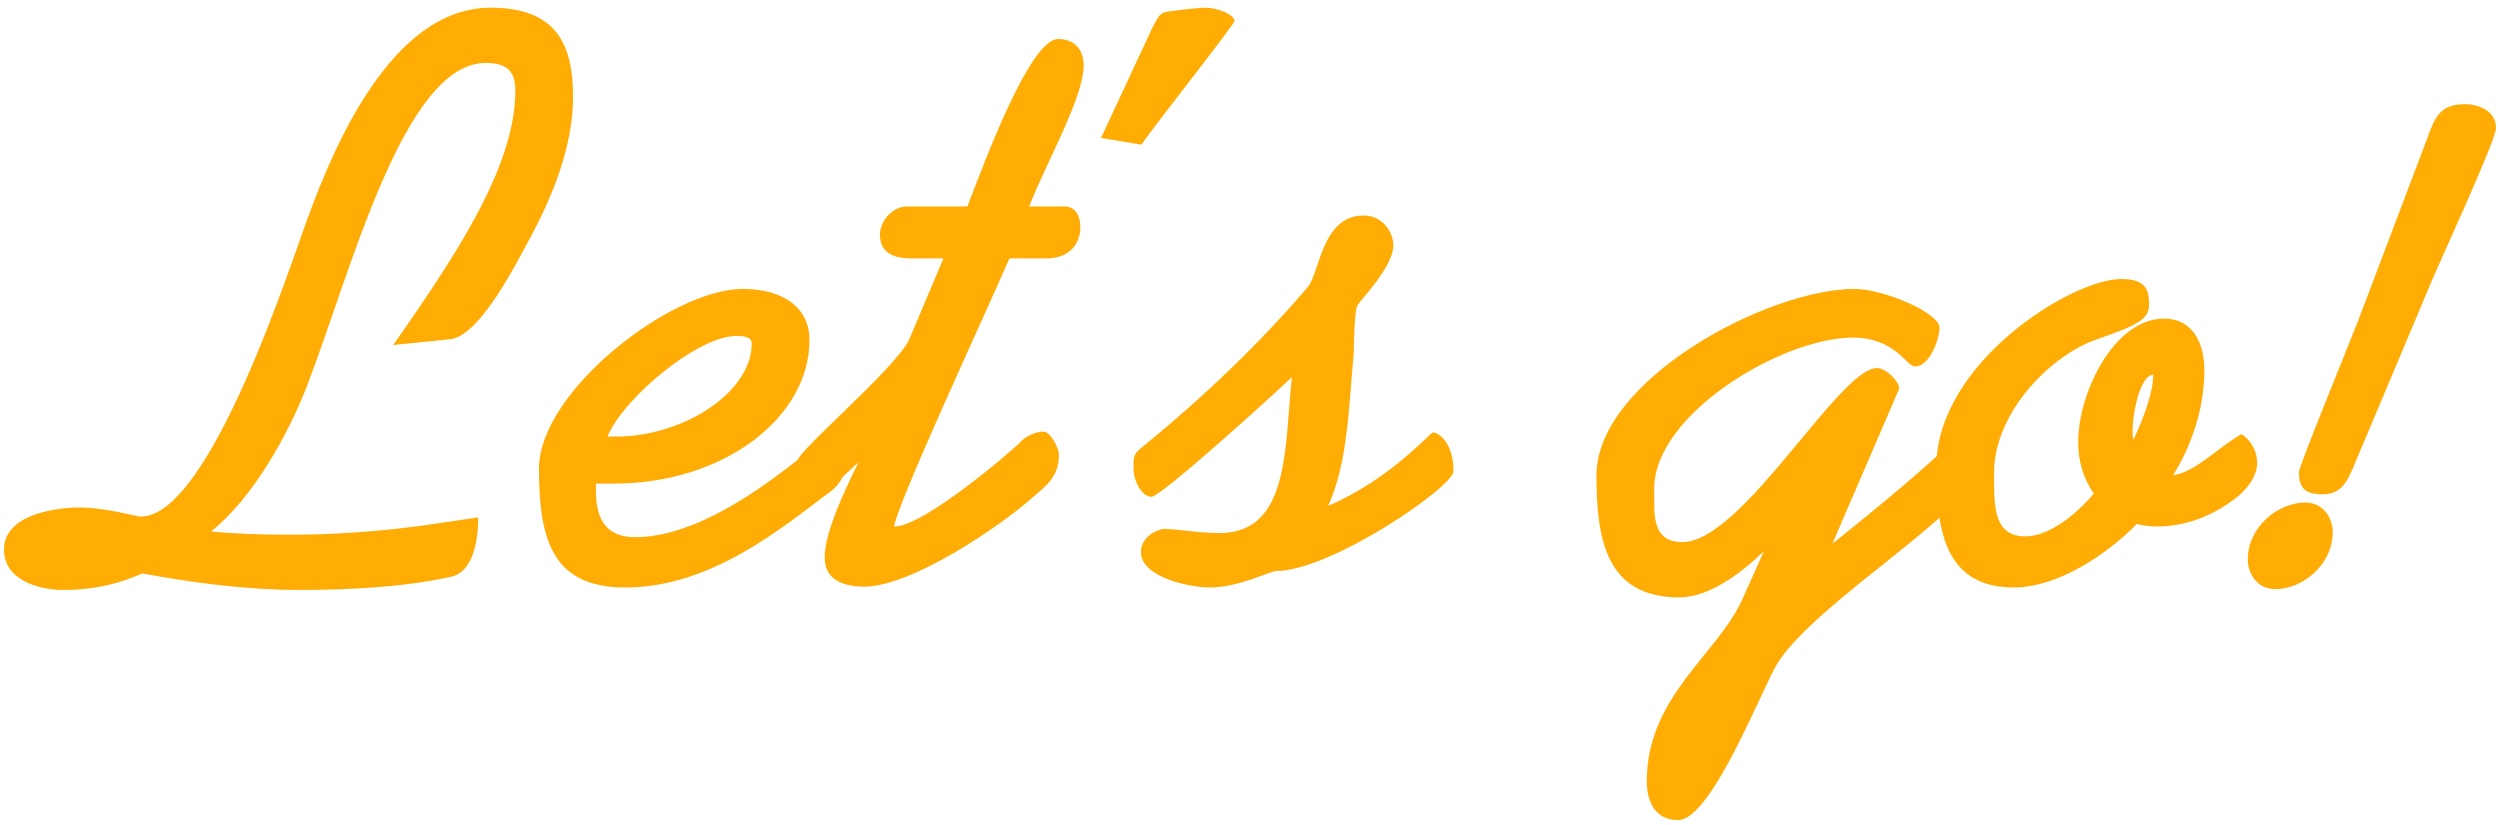 <?xml version="1.0" encoding="UTF-8"?> <svg xmlns="http://www.w3.org/2000/svg" width="291" height="96" viewBox="0 0 291 96" fill="none"><path d="M66.704 11.264C66.704 16.928 64.4 22.688 61.712 27.68C60.272 30.272 55.952 39.104 52.4 39.488L45.776 40.16C52.592 30.368 59.984 19.616 59.984 10.592C59.984 8.192 58.928 7.328 56.528 7.328C47.024 7.328 40.88 31.52 35.792 44.768C33.68 50.336 29.456 58.016 24.56 61.856C27.44 62.144 30.608 62.24 33.776 62.24C38.96 62.24 44.432 61.856 49.808 61.088L55.664 60.224C55.664 63.584 54.8 66.656 52.496 67.136C47.312 68.288 41.168 68.672 34.832 68.672C28.688 68.672 22.256 67.808 16.592 66.752C15.728 67.04 12.656 68.672 7.376 68.672C4.496 68.672 0.464 67.52 0.464 63.968C0.464 59.648 7.184 59.072 9.104 59.072C12.464 59.072 15.728 60.128 16.4 60.128C24.56 60.128 34.16 29.696 35.888 25.184C38.864 17.12 45.584 0.896 57.104 0.896C64.496 0.896 66.704 4.832 66.704 11.264ZM87.504 39.968C87.504 39.2 86.544 39.104 85.68 39.104C81.36 39.104 72.72 46.112 70.704 50.816H71.664C79.632 50.816 87.504 45.632 87.504 39.968ZM98.352 53.888C98.352 55.712 97.488 56.672 96.24 57.536C91.536 60.992 82.992 68.384 72.816 68.384C64.464 68.384 62.736 63.104 62.736 54.56C62.736 45.536 78.192 33.632 86.448 33.632C91.344 33.632 94.224 35.936 94.224 39.584C94.224 48.608 84.24 56.288 71.472 56.288H69.36C69.36 56.48 69.36 56.672 69.36 56.96C69.36 59.744 70.032 62.528 73.968 62.528C83.856 62.528 95.376 51.008 96.144 51.008C97.296 51.008 98.352 53.216 98.352 53.888ZM126.137 7.616C126.137 11.36 121.721 19.04 119.801 24.032H123.929C124.985 24.032 125.753 24.896 125.753 26.432C125.753 28.448 124.409 30.08 121.817 30.08H117.497C114.809 36.32 104.057 59.36 104.057 61.472C104.057 61.472 104.057 61.28 104.153 61.28C107.513 61.28 117.881 52.448 119.033 51.2C119.609 50.72 120.569 50.24 121.433 50.24C122.297 50.24 123.257 52.16 123.257 52.928C123.257 55.328 122.009 56.384 120.281 57.824C116.441 61.28 106.073 68.288 100.601 68.288C98.393 68.288 95.993 67.616 95.993 64.928C95.993 62.048 98.105 57.536 99.929 53.792L96.761 56.768C95.993 57.344 95.321 57.632 93.977 57.632C92.921 56.672 92.729 55.424 92.729 53.792C92.729 52.544 104.537 42.656 105.881 39.392L109.817 30.08H106.073C103.577 30.08 102.425 29.12 102.425 27.296C102.425 25.856 103.769 24.032 105.593 24.032H112.601C114.329 19.616 119.801 4.544 123.161 4.544C124.985 4.544 126.137 5.696 126.137 7.616ZM143.707 2.432C143.707 2.816 134.299 14.72 132.859 16.832L128.155 16.064L134.107 3.296C134.683 2.144 134.971 1.664 135.451 1.472C135.739 1.28 139.771 0.896 140.155 0.896C142.075 0.896 143.707 1.856 143.707 2.432ZM169.189 54.848C169.189 56.672 154.885 66.464 148.549 66.464C147.877 66.464 144.229 68.384 140.773 68.384C138.565 68.384 132.805 67.232 132.805 64.256C132.805 62.912 133.957 61.856 135.397 61.568C137.221 61.568 139.333 62.048 141.925 62.048C150.085 62.048 149.509 52.256 150.373 43.904C145.861 48.128 135.013 57.824 134.053 57.824C132.709 57.824 131.941 55.616 131.941 54.656C131.941 54.56 131.941 54.464 131.941 54.464C131.941 52.928 131.941 52.832 133.285 51.776C140.197 46.112 146.629 39.968 152.197 33.44C153.637 31.808 153.829 25.088 158.725 25.088C160.933 25.088 162.181 27.008 162.181 28.544C162.181 31.136 158.245 34.976 157.957 35.648C157.669 36.416 157.573 40.16 157.573 41.12C156.997 47.264 156.901 53.888 154.597 58.88C161.797 55.808 166.501 50.336 166.789 50.336C167.557 50.336 169.189 51.68 169.189 54.848ZM230.182 54.464C230.182 59.072 211.654 69.824 206.95 77.12C205.222 79.808 199.27 95.456 195.334 95.456C192.55 95.456 191.686 93.152 191.686 90.944C191.686 81.056 199.942 76.16 202.822 69.728L205.318 64.16C202.534 66.848 198.886 69.536 195.43 69.536C186.885 69.536 185.829 62.624 185.829 55.328C185.829 44.288 205.702 33.632 215.878 33.632C219.238 33.632 225.766 36.416 225.766 38.144C225.766 39.296 224.71 42.656 222.886 42.656C221.926 42.656 220.582 39.296 215.686 39.296C207.43 39.296 192.55 48.224 192.55 56.864C192.55 57.44 192.55 57.92 192.55 58.496C192.55 60.8 192.838 63.104 195.814 63.104C202.822 63.104 214.054 42.848 218.47 42.848C219.622 42.848 221.062 44.48 221.062 45.152V45.248L213.286 63.296C218.086 59.456 225.478 53.408 227.302 51.2C229.414 51.2 230.182 53.696 230.182 54.464ZM250.636 43.616C249.196 43.616 248.236 47.84 248.236 50.144C248.236 50.528 248.236 50.816 248.332 51.2C249.484 48.704 250.636 45.728 250.636 43.616ZM262.732 53.888C262.732 55.328 261.676 57.056 259.66 58.4C257.26 60.128 254.284 61.28 251.116 61.28C250.252 61.28 249.484 61.184 248.716 60.992C245.26 64.544 239.5 68.384 234.412 68.384C226.155 68.384 225.387 61.28 225.387 54.368C225.387 42.272 241.132 32.48 246.892 32.48C249.484 32.48 250.156 33.44 250.156 35.36C250.156 37.184 249.004 37.76 244.108 39.488C238.54 41.408 232.108 48.128 232.108 55.04C232.108 55.232 232.108 55.424 232.108 55.616C232.108 59.264 232.204 62.432 235.756 62.432C238.636 62.432 241.9 59.648 243.724 57.44C242.476 55.712 241.9 53.6 241.9 51.488C241.9 45.632 246.124 37.088 251.884 37.088C255.436 37.088 256.588 40.256 256.588 43.04C256.588 47.936 254.859 52.256 252.94 55.328C255.724 54.848 257.932 52.256 260.908 50.528C262.348 51.488 262.732 52.928 262.732 53.888ZM271.531 61.952C271.531 65.696 268.075 68.576 264.811 68.576C262.794 68.576 261.642 66.848 261.642 65.12C261.642 61.376 265.099 58.496 268.363 58.496C270.379 58.496 271.531 60.224 271.531 61.952ZM290.539 14.912C290.539 16.256 284.299 29.792 283.147 32.48L273.931 54.368C273.259 55.904 272.587 57.536 270.379 57.536C268.363 57.536 267.595 56.864 267.595 54.944C267.595 54.272 273.739 39.296 274.507 37.28L282.763 15.488C283.627 13.088 284.491 12.128 286.987 12.128C288.331 12.128 290.539 12.8 290.539 14.912Z" fill="#FFAC05"></path></svg> 
